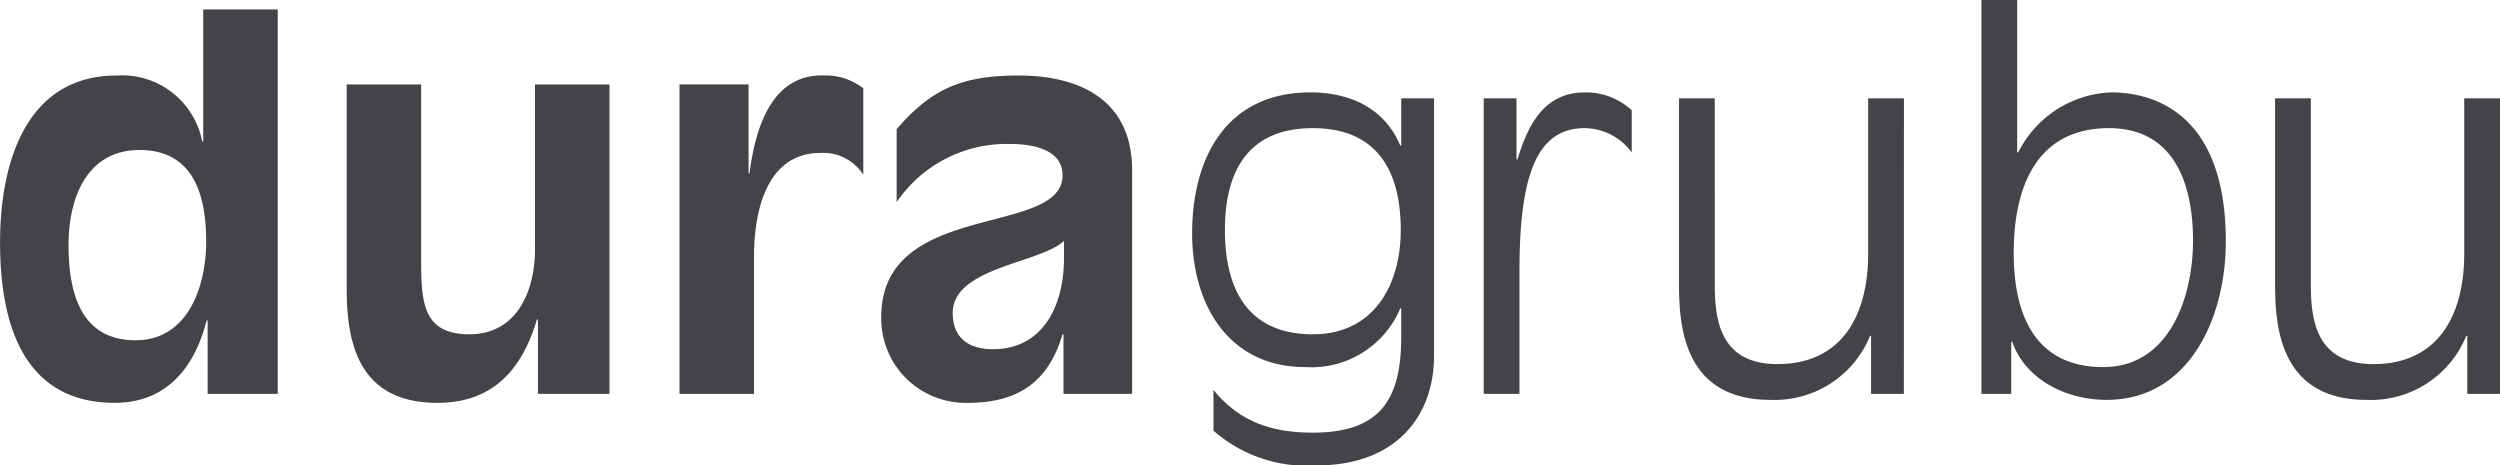 <svg xmlns="http://www.w3.org/2000/svg" width="176.155" height="32.795" viewBox="0 0 176.155 32.795">
  <path id="Path_1563" data-name="Path 1563" d="M20.9-27.09h-5.25v9.31h-.07a5.752,5.752,0,0,0-6.02-4.655c-6.37,0-8.225,6.09-8.225,11.76C1.33-5.25,2.8.63,9.415.63c3.64,0,5.635-2.485,6.475-5.81h.07V0H20.9Zm-5.04,16.31c0,3.29-1.33,7-4.97,7C7.35-3.78,6.16-6.545,6.16-10.5c0-3.325,1.3-6.685,5.005-6.685C15.05-17.185,15.855-13.86,15.855-10.78ZM39.235,0h5.04V-21.805h-5.25V-10.15c0,2.765-1.19,5.95-4.62,5.95-3.325,0-3.4-2.31-3.4-5.355v-12.25H25.76V-7.35c0,4.165,1.085,7.98,6.405,7.98,4.235,0,6.09-2.8,7-5.88h.07ZM54.46-9.7c0-2.94.77-7.28,4.69-7.28a3.35,3.35,0,0,1,3.01,1.54v-6.09a4.315,4.315,0,0,0-2.765-.91c-3.325-.1-4.76,2.975-5.25,6.895h-.07v-6.265H49.21V0h5.25ZM76.265,0H81.1V-15.785c0-4.655-3.325-6.65-8.015-6.65-4.025,0-6.16.98-8.575,3.78v5.145a9.367,9.367,0,0,1,7.98-4.1c2.065,0,3.71.6,3.71,2.205,0,4.375-12.775,1.715-12.775,9.975A5.944,5.944,0,0,0,69.545.63c3.5,0,5.67-1.47,6.65-4.83h.07ZM76.3-9.52c0,3.22-1.435,6.37-5.005,6.37-1.715,0-2.835-.8-2.835-2.555,0-3.22,6.195-3.5,7.84-5.075ZM86.835,2.59A9.955,9.955,0,0,0,94.08,5.04c5.775,0,8.295-3.64,8.295-7.7V-20.825h-2.31V-17.5h-.07c-1.12-2.66-3.57-3.745-6.335-3.745-5.88,0-8.33,4.55-8.33,9.94,0,5.005,2.555,9.415,7.98,9.415a6.791,6.791,0,0,0,6.685-4.13h.07v1.925c0,4.3-1.3,6.825-6.23,6.825C91,2.73,88.69,2,86.835-.28Zm.805-14.14c0-4.025,1.54-7.175,6.195-7.175,4.305,0,6.195,2.73,6.195,7.175,0,3.815-1.855,7.35-6.195,7.35C89.215-4.2,87.64-7.42,87.64-11.55ZM105.875,0h2.52V-8.645c0-6.615,1.155-10.08,4.585-10.08a4.14,4.14,0,0,1,3.325,1.715v-2.975a4.759,4.759,0,0,0-3.29-1.26c-2.9,0-4.025,2.31-4.76,4.725h-.07v-4.305h-2.31Zm29.61-20.825h-2.52V-9.87c0,4.2-1.75,7.77-6.4,7.77-4.27,0-4.41-3.5-4.41-5.81V-20.825h-2.52v12.74c0,2.73,0,8.505,6.44,8.505A7.255,7.255,0,0,0,133.1-4.095h.07V0h2.31ZM143.045,0V-3.675h.07c.91,2.625,3.745,4.095,6.65,4.095,5.845,0,8.4-5.81,8.4-11.165,0-9.065-5.11-10.5-8.085-10.5a7.653,7.653,0,0,0-6.545,4.235h-.07V-27.755h-2.52V0Zm.175-9.94c0-4.2,1.33-8.785,6.72-8.785,4.62,0,5.915,3.99,5.915,7.91s-1.61,8.925-6.335,8.925C144.9-1.89,143.22-5.32,143.22-9.94Zm34.265-10.885h-2.52V-9.87c0,4.2-1.75,7.77-6.4,7.77-4.27,0-4.41-3.5-4.41-5.81V-20.825h-2.52v12.74c0,2.73,0,8.505,6.44,8.505a7.255,7.255,0,0,0,7.035-4.515h.07V0h2.31Z" transform="translate(-1.33 27.755)" fill="#424448"/>
</svg>
